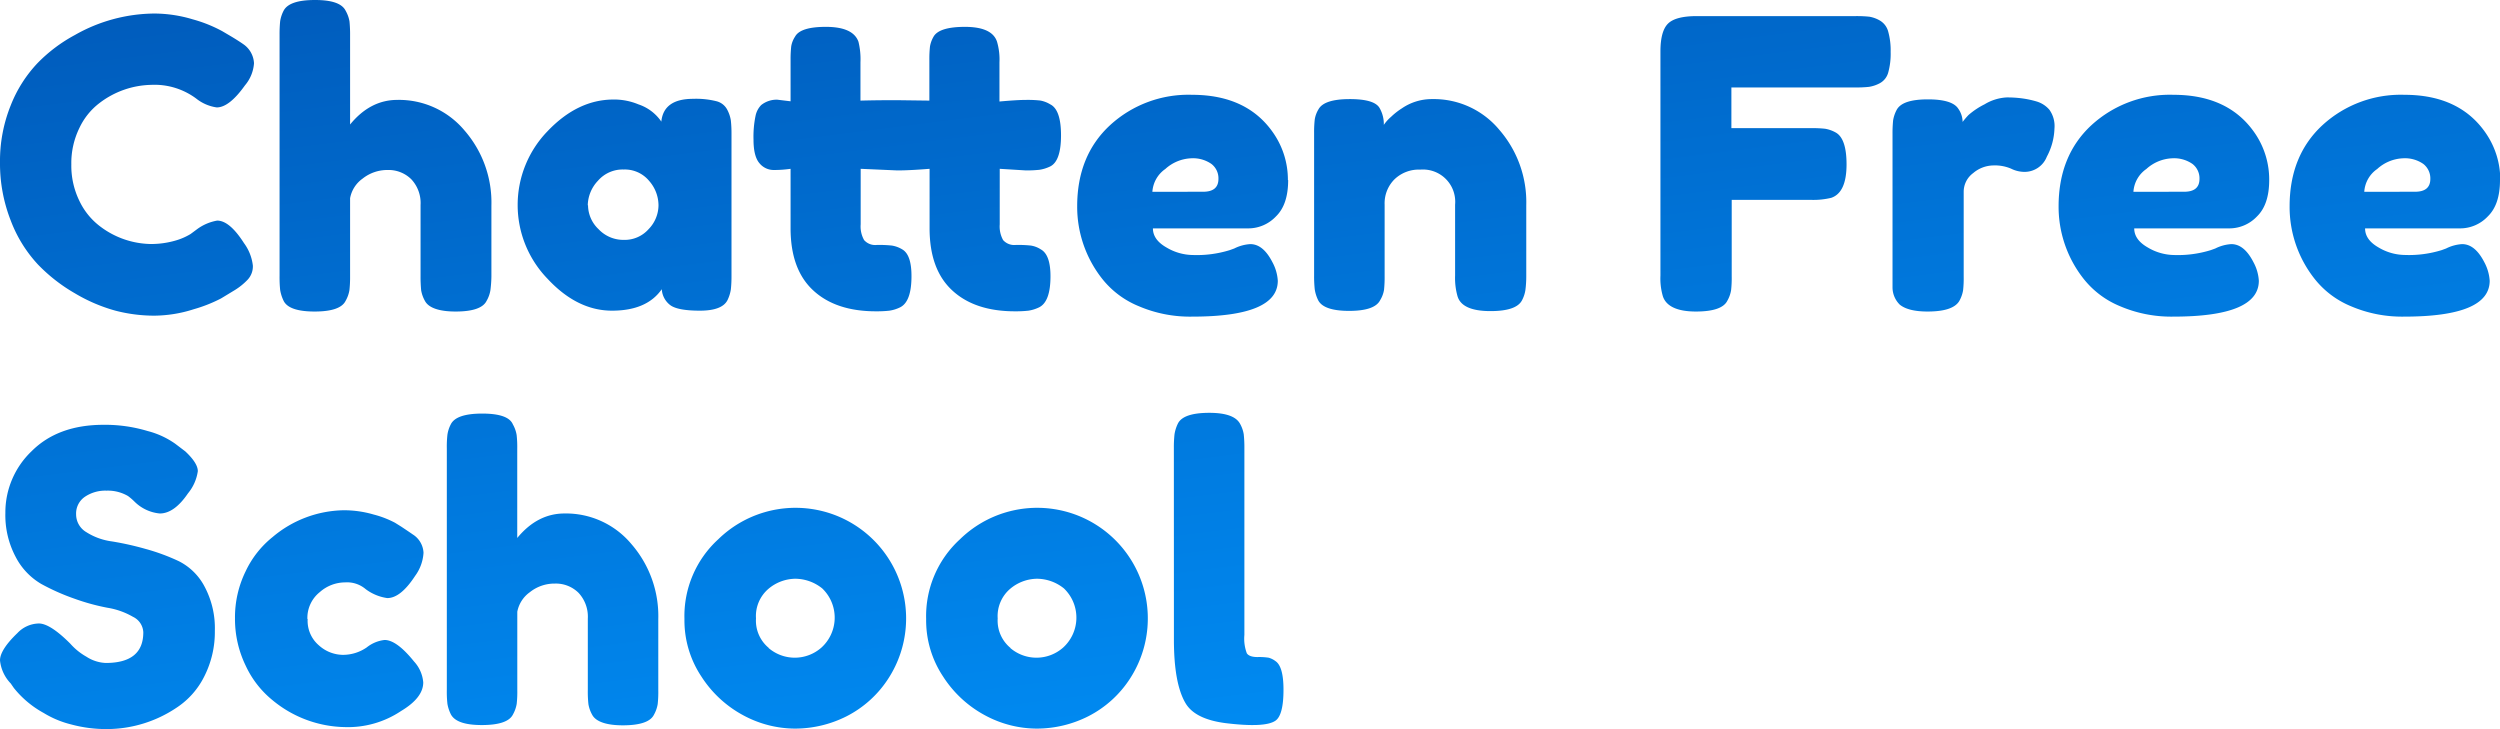 <svg xmlns="http://www.w3.org/2000/svg" xmlns:xlink="http://www.w3.org/1999/xlink" viewBox="0 0 465.45 135.73"><defs><linearGradient id="a" x1="-447.26" y1="449.49" x2="-447.82" y2="450.77" gradientTransform="matrix(465.45, 0, 0, -135.73, 208538.12, 61168.6)" gradientUnits="userSpaceOnUse"><stop offset="0" stop-color="#0096ff"/><stop offset="1" stop-color="#005aba"/></linearGradient></defs><path d="M35.48,43.57l1.35-1a8.88,8.88,0,0,1,3.6-1.5q2.32,0,5,4.2a8.69,8.69,0,0,1,1.65,4.2,3.63,3.63,0,0,1-1,2.63A11.85,11.85,0,0,1,43.73,54l-2.59,1.57a27,27,0,0,1-5.06,2,24.43,24.43,0,0,1-7.39,1.2,28.67,28.67,0,0,1-7.2-.93A30.51,30.51,0,0,1,14,54.64a31.06,31.06,0,0,1-6.94-5.4A24.93,24.93,0,0,1,2,41.06,29.08,29.08,0,0,1,0,30.23,27.75,27.75,0,0,1,2,19.61a24.43,24.43,0,0,1,5-7.87,28.6,28.6,0,0,1,6.94-5.22,30.3,30.3,0,0,1,14.77-4,24.92,24.92,0,0,1,7.17,1.08,25.7,25.7,0,0,1,5.51,2.21l1.8,1.06q1.35.82,2.1,1.35a4.56,4.56,0,0,1,2,3.56A7.13,7.13,0,0,1,45.6,15.9Q42.68,20,40.35,20a7.91,7.91,0,0,1-3.82-1.65,13,13,0,0,0-8.4-2.55,16.37,16.37,0,0,0-9.6,3.38,12.49,12.49,0,0,0-3.75,4.65,14.86,14.86,0,0,0-1.5,6.78,14.9,14.9,0,0,0,1.5,6.79,12.81,12.81,0,0,0,3.82,4.72,16,16,0,0,0,9.53,3.31,16.31,16.31,0,0,0,4.39-.6A11.53,11.53,0,0,0,35.48,43.57ZM74,18.6a15.91,15.91,0,0,1,12.49,5.7,20.43,20.43,0,0,1,5,14v13.2A22.45,22.45,0,0,1,91.31,54a5.72,5.72,0,0,1-.71,2Q89.63,58,84.83,58c-3,0-5-.66-5.7-1.95a6.16,6.16,0,0,1-.72-2c-.08-.9-.12-1.8-.11-2.7V38.18a6.47,6.47,0,0,0-1.72-4.8,6,6,0,0,0-4.39-1.73,7.39,7.39,0,0,0-4.69,1.61,5.74,5.74,0,0,0-2.32,3.64V51.45A22.45,22.45,0,0,1,65.06,54a5.93,5.93,0,0,1-.71,2Q63.38,58,58.58,58T52.8,56a7.44,7.44,0,0,1-.64-2,23,23,0,0,1-.11-2.62V6.52a24.74,24.74,0,0,1,.11-2.58A6.48,6.48,0,0,1,52.8,2c.7-1.34,2.65-2,5.85-2s5.05.68,5.7,2a6,6,0,0,1,.72,2,24.93,24.93,0,0,1,.11,2.59V23.18Q68.93,18.59,74,18.6Zm49.13,4q.45-4.2,5.92-4.2a15.51,15.51,0,0,1,4.35.45,3.1,3.1,0,0,1,2,1.58,6.35,6.35,0,0,1,.67,2,22.45,22.45,0,0,1,.12,2.59V51.3a22.45,22.45,0,0,1-.12,2.59,7,7,0,0,1-.63,2q-1,1.95-5.14,1.95c-2.72,0-4.55-.34-5.47-1a4,4,0,0,1-1.62-3q-2.78,4-9.26,4t-12-5.93a19.74,19.74,0,0,1,0-27.49q5.6-5.88,12.26-5.89a11.75,11.75,0,0,1,4.65.9,8.36,8.36,0,0,1,4.28,3.23Zm-13.65,15.6a6.19,6.19,0,0,0,1.95,4.46,6.35,6.35,0,0,0,4.72,2,5.94,5.94,0,0,0,4.61-2,6.42,6.42,0,0,0,1.84-4.46,6.93,6.93,0,0,0-1.76-4.54,5.87,5.87,0,0,0-4.72-2.1,6.07,6.07,0,0,0-4.8,2.1A6.81,6.81,0,0,0,109.43,38.25ZM191,31.73l-4.87-.3V41.77a5.23,5.23,0,0,0,.63,2.93,2.77,2.77,0,0,0,2.4.9,24.18,24.18,0,0,1,2.7.11,4.72,4.72,0,0,1,1.92.72q1.8,1,1.8,5c0,3.15-.7,5.07-2.1,5.78a7,7,0,0,1-2,.63,21,21,0,0,1-2.51.12q-7.5,0-11.7-3.91c-2.8-2.59-4.2-6.45-4.2-11.55V31.43c-2.4.19-4.4.3-6,.3l-6.83-.3V41.77a5.16,5.16,0,0,0,.64,2.93,2.75,2.75,0,0,0,2.4.9,24.38,24.38,0,0,1,2.7.11,5.3,5.3,0,0,1,2,.72q1.73,1,1.72,5c0,3.15-.7,5.07-2.1,5.78a6.8,6.8,0,0,1-2,.63,21,21,0,0,1-2.51.12q-7.5,0-11.7-3.91c-2.8-2.59-4.2-6.45-4.2-11.55V31.43a21.58,21.58,0,0,1-3.11.22,3.42,3.42,0,0,1-2.7-1.28c-.72-.85-1.09-2.3-1.09-4.35a19.12,19.12,0,0,1,.38-4.46,4,4,0,0,1,1.05-2,4.62,4.62,0,0,1,3-1l2.47.3V11.18a21.56,21.56,0,0,1,.12-2.55,4.62,4.62,0,0,1,.71-1.8Q149,5,153.75,5q5.1,0,6.08,2.78a13.62,13.62,0,0,1,.37,3.82v7.13c2.35-.06,4.58-.08,6.68-.08l6.15.08v-7.5a21.57,21.57,0,0,1,.11-2.55,5.38,5.38,0,0,1,.64-1.8q1-1.87,5.85-1.88,5.1,0,6,2.78a11.74,11.74,0,0,1,.45,3.82V18.9c2.2-.2,3.86-.3,5-.3a21.75,21.75,0,0,1,2.55.11,5.35,5.35,0,0,1,1.91.72q2,1,2,5.77t-2,5.78a7,7,0,0,1-2,.63A22.35,22.35,0,0,1,191,31.73Zm48.83,1.79q0,4.59-2.29,6.79a7.09,7.09,0,0,1-5.06,2.21H214.65q0,2.1,2.48,3.53a9.82,9.82,0,0,0,5,1.43,20.73,20.73,0,0,0,6.82-.91l.83-.3a7.63,7.63,0,0,1,3-.82q2.4,0,4.12,3.37a8.25,8.25,0,0,1,1,3.45q0,6.69-16,6.68A24.21,24.21,0,0,1,212,57,16.75,16.75,0,0,1,205.28,52a21.63,21.63,0,0,1-4.73-13.58q0-9.45,6.12-15.11a21.55,21.55,0,0,1,15.26-5.66q10.42,0,15.3,7.35A15.27,15.27,0,0,1,239.78,33.52ZM224,35.7q2.85,0,2.85-2.4a3.37,3.37,0,0,0-1.31-2.78,6,6,0,0,0-3.75-1.05,7.63,7.63,0,0,0-4.84,2,5.6,5.6,0,0,0-2.4,4.24Zm42.68-17.25a15.85,15.85,0,0,1,12.48,5.74,20.53,20.53,0,0,1,5,14v13.2A20.25,20.25,0,0,1,284,54a6,6,0,0,1-.64,1.92q-1.05,2-5.85,2-5.33,0-6.15-2.77a12.41,12.41,0,0,1-.45-3.83V38.1a6,6,0,0,0-5.48-6.52,5.57,5.57,0,0,0-1,0,6.53,6.53,0,0,0-4.8,1.8,6.3,6.3,0,0,0-1.84,4.72V51.38a22.27,22.27,0,0,1-.11,2.58,5.33,5.33,0,0,1-.72,1.92q-1,2-5.77,2t-5.78-2a7,7,0,0,1-.63-2,22.45,22.45,0,0,1-.12-2.59V24.75a21,21,0,0,1,.12-2.51,5.19,5.19,0,0,1,.71-1.91q1.05-1.87,5.77-1.88t5.63,1.73a6,6,0,0,1,.75,3.07,7.71,7.71,0,0,1,1.35-1.5,12.72,12.72,0,0,1,2-1.57A9.84,9.84,0,0,1,266.63,18.45ZM345.45,3a22.34,22.34,0,0,1,2.59.11,5.86,5.86,0,0,1,1.95.71,3.38,3.38,0,0,1,1.54,2A13,13,0,0,1,352,9.67a13,13,0,0,1-.45,3.83,3.21,3.21,0,0,1-1.58,2,6.35,6.35,0,0,1-2,.67,21.68,21.68,0,0,1-2.67.11H322.35v7.58h14.78a21.44,21.44,0,0,1,2.66.11,6.16,6.16,0,0,1,2,.71q2,1.13,2,5.93,0,5.25-2.85,6.22a14.08,14.08,0,0,1-3.83.38h-14.7V51.38a20.88,20.88,0,0,1-.11,2.62,5.86,5.86,0,0,1-.71,2q-1,2-5.85,2c-3.5,0-5.55-1-6.15-2.85a11.83,11.83,0,0,1-.45-3.83V9.6q0-3.82,1.42-5.21T315.9,3ZM379.2,18.9a5,5,0,0,1,2.36,1.54,5.21,5.21,0,0,1,.94,3.48,11.87,11.87,0,0,1-1.42,5.25A4.45,4.45,0,0,1,377,32a5.65,5.65,0,0,1-2.58-.6,7.64,7.64,0,0,0-3.27-.6,5.94,5.94,0,0,0-3.79,1.43,4.32,4.32,0,0,0-1.76,3.45V51.45a20.4,20.4,0,0,1-.11,2.59,6.16,6.16,0,0,1-.71,2Q363.61,58,358.88,58q-3.6,0-5.18-1.28a4.53,4.53,0,0,1-1.35-3.22V25a24.81,24.81,0,0,1,.11-2.59,6.33,6.33,0,0,1,.64-1.91c.7-1.36,2.65-2,5.85-2q4.5,0,5.63,1.72a4.36,4.36,0,0,1,.82,2.48,14.73,14.73,0,0,1,1.09-1.28,14.1,14.1,0,0,1,3-2,8.81,8.81,0,0,1,4.09-1.28,20.92,20.92,0,0,1,3,.19A18.2,18.2,0,0,1,379.2,18.9Zm43.28,14.62c0,3.06-.77,5.32-2.29,6.79a7.09,7.09,0,0,1-5.06,2.21H397.35q0,2.1,2.48,3.53a9.82,9.82,0,0,0,4.95,1.43,20.73,20.73,0,0,0,6.82-.91l.83-.3a7.63,7.63,0,0,1,3-.82q2.4,0,4.12,3.37a8.25,8.25,0,0,1,1,3.45q0,6.69-16,6.68A24.21,24.21,0,0,1,394.69,57,16.75,16.75,0,0,1,388,52a21.63,21.63,0,0,1-4.73-13.58q0-9.45,6.11-15.11a21.59,21.59,0,0,1,15.27-5.66q10.42,0,15.3,7.35A15.27,15.27,0,0,1,422.48,33.52ZM406.65,35.7q2.85,0,2.85-2.4a3.37,3.37,0,0,0-1.31-2.78,6,6,0,0,0-3.75-1.05,7.63,7.63,0,0,0-4.84,2,5.6,5.6,0,0,0-2.4,4.24Zm58.8-2.18q0,4.59-2.29,6.79a7.08,7.08,0,0,1-5.06,2.21H440.33c0,1.4.82,2.58,2.47,3.53a9.76,9.76,0,0,0,4.95,1.42,20.52,20.52,0,0,0,6.83-.9l.82-.3a7.67,7.67,0,0,1,3-.82q2.4,0,4.13,3.37a8.39,8.39,0,0,1,1,3.45q0,6.69-16,6.68A24.14,24.14,0,0,1,437.67,57,16.72,16.72,0,0,1,431,52a21.57,21.57,0,0,1-4.72-13.58q0-9.45,6.11-15.11a21.55,21.55,0,0,1,15.26-5.66q10.42,0,15.3,7.35a15.27,15.27,0,0,1,2.55,8.54ZM449.63,35.7q2.85,0,2.85-2.4a3.42,3.42,0,0,0-1.31-2.78,6,6,0,0,0-3.75-1.05,7.61,7.61,0,0,0-4.84,2,5.57,5.57,0,0,0-2.4,4.24ZM2,127.25A7.23,7.23,0,0,1,0,122.94c0-1.28,1.08-3,3.23-5.06a5.62,5.62,0,0,1,4-1.8q2.1,0,5.85,3.75a11.53,11.53,0,0,0,3,2.43,7.15,7.15,0,0,0,3.6,1.17q7,0,7-5.7a3.35,3.35,0,0,0-1.92-2.89A13.9,13.9,0,0,0,20,113.15a40,40,0,0,1-6.15-1.69,40.68,40.68,0,0,1-6.15-2.73,12.43,12.43,0,0,1-4.76-5A16.54,16.54,0,0,1,1,95.53,15.76,15.76,0,0,1,5.89,84q4.92-4.91,13.39-4.91a27.48,27.48,0,0,1,8.21,1.16,15.62,15.62,0,0,1,5.14,2.37l1.87,1.42c1.55,1.45,2.33,2.68,2.33,3.68A8.29,8.29,0,0,1,35,91.85q-2.55,3.75-5.25,3.75A7.68,7.68,0,0,1,25,93.35a10.75,10.75,0,0,0-1.17-1,7.42,7.42,0,0,0-4-1,6.77,6.77,0,0,0-4.05,1.16,3.76,3.76,0,0,0-1.61,3.23,3.85,3.85,0,0,0,1.91,3.34,11.77,11.77,0,0,0,4.76,1.72,55.45,55.45,0,0,1,6.23,1.39,38.33,38.33,0,0,1,6.22,2.29,11,11,0,0,1,4.77,4.68A16.45,16.45,0,0,1,40,117.43,18.27,18.27,0,0,1,38,126a14.86,14.86,0,0,1-5.1,5.74,23.36,23.36,0,0,1-13,4,25,25,0,0,1-6.67-.87,18.14,18.14,0,0,1-5.1-2.13,18.43,18.43,0,0,1-5.55-4.65Zm55.28-12a6,6,0,0,0,2.1,4.91,6.76,6.76,0,0,0,4.46,1.76,7.79,7.79,0,0,0,4.43-1.38,6.5,6.5,0,0,1,3.33-1.39q2.25,0,5.48,4a6.53,6.53,0,0,1,1.72,3.9q0,2.85-4.12,5.32a17.8,17.8,0,0,1-10.5,3,21.65,21.65,0,0,1-13.43-5,18,18,0,0,1-5-6.42,19.92,19.92,0,0,1-2-8.85,19.45,19.45,0,0,1,2-8.77,17.94,17.94,0,0,1,5-6.34A21,21,0,0,1,64,95a19.64,19.64,0,0,1,5.55.79,18.24,18.24,0,0,1,4,1.54l1.2.75c.9.6,1.6,1.07,2.1,1.42a4.27,4.27,0,0,1,2,3.41,8.06,8.06,0,0,1-1.57,4.32q-2.7,4.13-5.18,4.12a8.74,8.74,0,0,1-4-1.65,5.36,5.36,0,0,0-3.86-1.27,7.13,7.13,0,0,0-4.69,1.8A6.15,6.15,0,0,0,57.23,115.25ZM105.08,95.6a15.87,15.87,0,0,1,12.48,5.7,20.43,20.43,0,0,1,5,14v13.2a20.4,20.4,0,0,1-.11,2.59,6.16,6.16,0,0,1-.71,2c-.65,1.29-2.58,1.95-5.78,1.95-3,0-5-.66-5.7-1.95a6.14,6.14,0,0,1-.71-2,22.17,22.17,0,0,1-.11-2.7V115.17a6.51,6.51,0,0,0-1.73-4.8,6,6,0,0,0-4.39-1.72,7.35,7.35,0,0,0-4.68,1.61,5.79,5.79,0,0,0-2.33,3.64v14.55a20.4,20.4,0,0,1-.11,2.59,6.16,6.16,0,0,1-.71,2c-.65,1.29-2.58,1.95-5.78,1.95s-5.07-.68-5.77-2a7.08,7.08,0,0,1-.64-1.95,20.88,20.88,0,0,1-.11-2.62V83.53a20.32,20.32,0,0,1,.11-2.59A6.07,6.07,0,0,1,83.93,79q1-2,5.85-2t5.7,2a6,6,0,0,1,.71,2,20.4,20.4,0,0,1,.11,2.59v16.57Q100.05,95.61,105.08,95.6Zm22.35,19.65a19.37,19.37,0,0,1,6.3-14.85,20.59,20.59,0,0,1,31.72,25.84,20.13,20.13,0,0,1-7.84,7.12,21.3,21.3,0,0,1-9.56,2.29,20.37,20.37,0,0,1-9.6-2.44,21.15,21.15,0,0,1-7.83-7.2A18.88,18.88,0,0,1,127.43,115.25Zm15.67,5.4a7.49,7.49,0,0,0,9.83-.08,7.53,7.53,0,0,0,.52-10.64c-.12-.13-.24-.26-.37-.38a8.08,8.08,0,0,0-5-1.8,7.89,7.89,0,0,0-5,1.87,6.67,6.67,0,0,0-2.33,5.52,6.59,6.59,0,0,0,2.4,5.51Zm29.33-5.4a19.37,19.37,0,0,1,6.3-14.85,20.59,20.59,0,0,1,31.72,25.84,20.13,20.13,0,0,1-7.84,7.12,21.3,21.3,0,0,1-9.56,2.29,20.37,20.37,0,0,1-9.6-2.44,21.15,21.15,0,0,1-7.83-7.2A18.88,18.88,0,0,1,172.43,115.25Zm15.67,5.4a7.49,7.49,0,0,0,9.83-.08,7.53,7.53,0,0,0,.52-10.64c-.12-.13-.24-.26-.37-.38a8.08,8.08,0,0,0-5-1.8,7.89,7.89,0,0,0-5,1.87,6.67,6.67,0,0,0-2.33,5.52,6.59,6.59,0,0,0,2.4,5.51Zm30.45-37.2a22.45,22.45,0,0,1,.12-2.59,7,7,0,0,1,.63-2q1-2,5.85-2,4.57,0,5.7,2a5.92,5.92,0,0,1,.71,2,23,23,0,0,1,.12,2.62v34.73a7.76,7.76,0,0,0,.45,3.41c.3.48,1,.71,2,.71a11.81,11.81,0,0,1,2.06.12,3.78,3.78,0,0,1,1.27.63q1.5,1,1.5,5.33,0,4.73-1.5,5.77-1.95,1.35-9.3.45-5.78-.75-7.5-3.82-2.1-3.67-2.1-11.7Z" fill="url(#a)"/></svg>